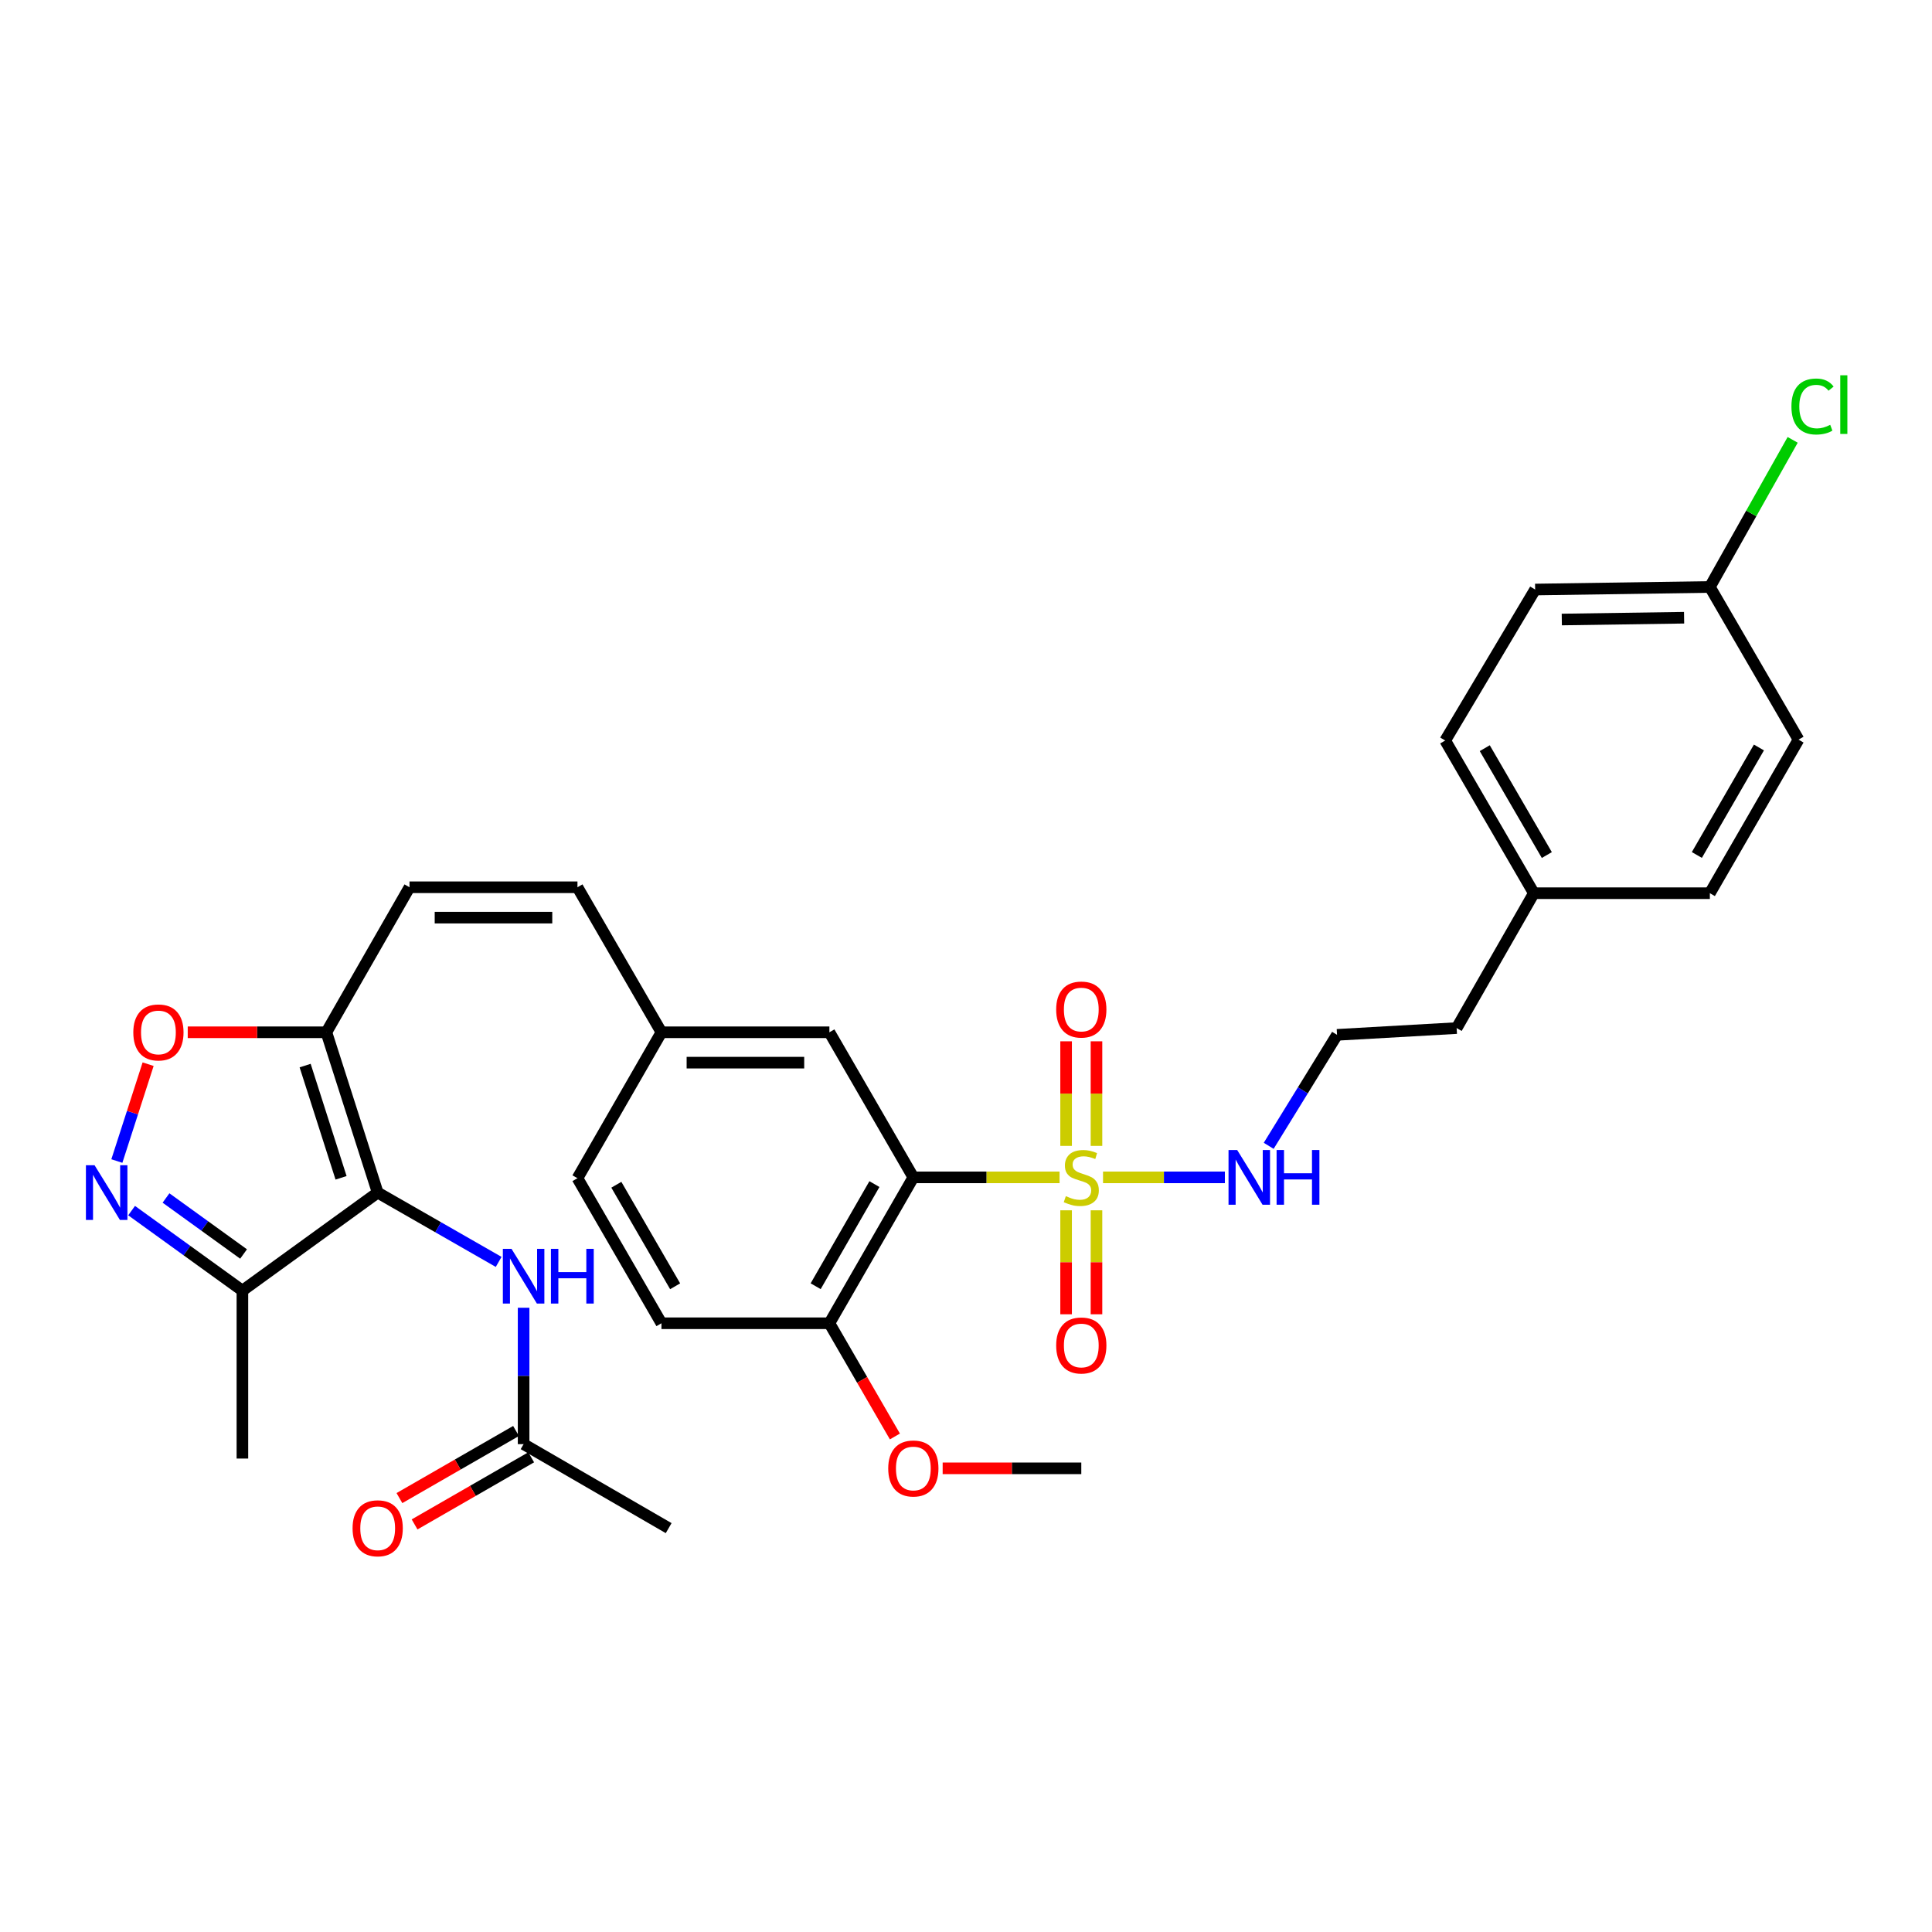 <?xml version='1.0' encoding='iso-8859-1'?>
<svg version='1.1' baseProfile='full'
              xmlns='http://www.w3.org/2000/svg'
                      xmlns:rdkit='http://www.rdkit.org/xml'
                      xmlns:xlink='http://www.w3.org/1999/xlink'
                  xml:space='preserve'
width='1000px' height='1000px' viewBox='0 0 1000 1000'>
<!-- END OF HEADER -->
<rect style='opacity:1.0;fill:#FFFFFF;stroke:none' width='1000' height='1000' x='0' y='0'> </rect>
<path class='bond-1' d='M 548.422,609.402 L 510.583,609.402' style='fill:none;fill-rule:evenodd;stroke:#CCCC00;stroke-width:6px;stroke-linecap:butt;stroke-linejoin:miter;stroke-opacity:1' />
<path class='bond-1' d='M 510.583,609.402 L 472.744,609.402' style='fill:none;fill-rule:evenodd;stroke:#000000;stroke-width:6px;stroke-linecap:butt;stroke-linejoin:miter;stroke-opacity:1' />
<path class='bond-8' d='M 551.814,626.455 L 551.814,653.36' style='fill:none;fill-rule:evenodd;stroke:#CCCC00;stroke-width:6px;stroke-linecap:butt;stroke-linejoin:miter;stroke-opacity:1' />
<path class='bond-8' d='M 551.814,653.36 L 551.814,680.266' style='fill:none;fill-rule:evenodd;stroke:#FF0000;stroke-width:6px;stroke-linecap:butt;stroke-linejoin:miter;stroke-opacity:1' />
<path class='bond-8' d='M 567.536,626.455 L 567.536,653.36' style='fill:none;fill-rule:evenodd;stroke:#CCCC00;stroke-width:6px;stroke-linecap:butt;stroke-linejoin:miter;stroke-opacity:1' />
<path class='bond-8' d='M 567.536,653.36 L 567.536,680.266' style='fill:none;fill-rule:evenodd;stroke:#FF0000;stroke-width:6px;stroke-linecap:butt;stroke-linejoin:miter;stroke-opacity:1' />
<path class='bond-9' d='M 567.536,593.108 L 567.536,566.044' style='fill:none;fill-rule:evenodd;stroke:#CCCC00;stroke-width:6px;stroke-linecap:butt;stroke-linejoin:miter;stroke-opacity:1' />
<path class='bond-9' d='M 567.536,566.044 L 567.536,538.98' style='fill:none;fill-rule:evenodd;stroke:#FF0000;stroke-width:6px;stroke-linecap:butt;stroke-linejoin:miter;stroke-opacity:1' />
<path class='bond-9' d='M 551.814,593.108 L 551.814,566.044' style='fill:none;fill-rule:evenodd;stroke:#CCCC00;stroke-width:6px;stroke-linecap:butt;stroke-linejoin:miter;stroke-opacity:1' />
<path class='bond-9' d='M 551.814,566.044 L 551.814,538.98' style='fill:none;fill-rule:evenodd;stroke:#FF0000;stroke-width:6px;stroke-linecap:butt;stroke-linejoin:miter;stroke-opacity:1' />
<path class='bond-14' d='M 570.929,609.402 L 602.46,609.402' style='fill:none;fill-rule:evenodd;stroke:#CCCC00;stroke-width:6px;stroke-linecap:butt;stroke-linejoin:miter;stroke-opacity:1' />
<path class='bond-14' d='M 602.46,609.402 L 633.991,609.402' style='fill:none;fill-rule:evenodd;stroke:#0000FF;stroke-width:6px;stroke-linecap:butt;stroke-linejoin:miter;stroke-opacity:1' />
<path class='bond-0' d='M 195.489,617.289 L 168.928,534.306' style='fill:none;fill-rule:evenodd;stroke:#000000;stroke-width:6px;stroke-linecap:butt;stroke-linejoin:miter;stroke-opacity:1' />
<path class='bond-0' d='M 176.532,609.634 L 157.939,551.546' style='fill:none;fill-rule:evenodd;stroke:#000000;stroke-width:6px;stroke-linecap:butt;stroke-linejoin:miter;stroke-opacity:1' />
<path class='bond-4' d='M 195.489,617.289 L 125.467,668.025' style='fill:none;fill-rule:evenodd;stroke:#000000;stroke-width:6px;stroke-linecap:butt;stroke-linejoin:miter;stroke-opacity:1' />
<path class='bond-6' d='M 195.489,617.289 L 226.797,635.224' style='fill:none;fill-rule:evenodd;stroke:#000000;stroke-width:6px;stroke-linecap:butt;stroke-linejoin:miter;stroke-opacity:1' />
<path class='bond-6' d='M 226.797,635.224 L 258.105,653.159' style='fill:none;fill-rule:evenodd;stroke:#0000FF;stroke-width:6px;stroke-linecap:butt;stroke-linejoin:miter;stroke-opacity:1' />
<path class='bond-10' d='M 472.744,609.402 L 429.292,684.917' style='fill:none;fill-rule:evenodd;stroke:#000000;stroke-width:6px;stroke-linecap:butt;stroke-linejoin:miter;stroke-opacity:1' />
<path class='bond-10' d='M 452.6,612.888 L 422.183,665.749' style='fill:none;fill-rule:evenodd;stroke:#000000;stroke-width:6px;stroke-linecap:butt;stroke-linejoin:miter;stroke-opacity:1' />
<path class='bond-12' d='M 472.744,609.402 L 429.292,534.306' style='fill:none;fill-rule:evenodd;stroke:#000000;stroke-width:6px;stroke-linecap:butt;stroke-linejoin:miter;stroke-opacity:1' />
<path class='bond-2' d='M 168.928,534.306 L 211.961,459.245' style='fill:none;fill-rule:evenodd;stroke:#000000;stroke-width:6px;stroke-linecap:butt;stroke-linejoin:miter;stroke-opacity:1' />
<path class='bond-5' d='M 168.928,534.306 L 133.05,534.306' style='fill:none;fill-rule:evenodd;stroke:#000000;stroke-width:6px;stroke-linecap:butt;stroke-linejoin:miter;stroke-opacity:1' />
<path class='bond-5' d='M 133.05,534.306 L 97.171,534.306' style='fill:none;fill-rule:evenodd;stroke:#FF0000;stroke-width:6px;stroke-linecap:butt;stroke-linejoin:miter;stroke-opacity:1' />
<path class='bond-3' d='M 60.485,600.949 L 68.576,575.883' style='fill:none;fill-rule:evenodd;stroke:#0000FF;stroke-width:6px;stroke-linecap:butt;stroke-linejoin:miter;stroke-opacity:1' />
<path class='bond-3' d='M 68.576,575.883 L 76.668,550.817' style='fill:none;fill-rule:evenodd;stroke:#FF0000;stroke-width:6px;stroke-linecap:butt;stroke-linejoin:miter;stroke-opacity:1' />
<path class='bond-34' d='M 68.117,626.609 L 96.792,647.317' style='fill:none;fill-rule:evenodd;stroke:#0000FF;stroke-width:6px;stroke-linecap:butt;stroke-linejoin:miter;stroke-opacity:1' />
<path class='bond-34' d='M 96.792,647.317 L 125.467,668.025' style='fill:none;fill-rule:evenodd;stroke:#000000;stroke-width:6px;stroke-linecap:butt;stroke-linejoin:miter;stroke-opacity:1' />
<path class='bond-34' d='M 85.924,620.076 L 105.996,634.572' style='fill:none;fill-rule:evenodd;stroke:#0000FF;stroke-width:6px;stroke-linecap:butt;stroke-linejoin:miter;stroke-opacity:1' />
<path class='bond-34' d='M 105.996,634.572 L 126.069,649.068' style='fill:none;fill-rule:evenodd;stroke:#000000;stroke-width:6px;stroke-linecap:butt;stroke-linejoin:miter;stroke-opacity:1' />
<path class='bond-28' d='M 125.467,668.025 L 125.467,754.947' style='fill:none;fill-rule:evenodd;stroke:#000000;stroke-width:6px;stroke-linecap:butt;stroke-linejoin:miter;stroke-opacity:1' />
<path class='bond-11' d='M 271.021,676.891 L 271.021,712.19' style='fill:none;fill-rule:evenodd;stroke:#0000FF;stroke-width:6px;stroke-linecap:butt;stroke-linejoin:miter;stroke-opacity:1' />
<path class='bond-11' d='M 271.021,712.19 L 271.021,747.488' style='fill:none;fill-rule:evenodd;stroke:#000000;stroke-width:6px;stroke-linecap:butt;stroke-linejoin:miter;stroke-opacity:1' />
<path class='bond-7' d='M 211.961,459.245 L 298.892,459.245' style='fill:none;fill-rule:evenodd;stroke:#000000;stroke-width:6px;stroke-linecap:butt;stroke-linejoin:miter;stroke-opacity:1' />
<path class='bond-7' d='M 225.001,474.967 L 285.852,474.967' style='fill:none;fill-rule:evenodd;stroke:#000000;stroke-width:6px;stroke-linecap:butt;stroke-linejoin:miter;stroke-opacity:1' />
<path class='bond-17' d='M 429.292,684.917 L 342.362,684.917' style='fill:none;fill-rule:evenodd;stroke:#000000;stroke-width:6px;stroke-linecap:butt;stroke-linejoin:miter;stroke-opacity:1' />
<path class='bond-22' d='M 429.292,684.917 L 446.247,714.216' style='fill:none;fill-rule:evenodd;stroke:#000000;stroke-width:6px;stroke-linecap:butt;stroke-linejoin:miter;stroke-opacity:1' />
<path class='bond-22' d='M 446.247,714.216 L 463.202,743.515' style='fill:none;fill-rule:evenodd;stroke:#FF0000;stroke-width:6px;stroke-linecap:butt;stroke-linejoin:miter;stroke-opacity:1' />
<path class='bond-15' d='M 267.1,740.675 L 236.924,758.042' style='fill:none;fill-rule:evenodd;stroke:#000000;stroke-width:6px;stroke-linecap:butt;stroke-linejoin:miter;stroke-opacity:1' />
<path class='bond-15' d='M 236.924,758.042 L 206.747,775.409' style='fill:none;fill-rule:evenodd;stroke:#FF0000;stroke-width:6px;stroke-linecap:butt;stroke-linejoin:miter;stroke-opacity:1' />
<path class='bond-15' d='M 274.942,754.301 L 244.765,771.668' style='fill:none;fill-rule:evenodd;stroke:#000000;stroke-width:6px;stroke-linecap:butt;stroke-linejoin:miter;stroke-opacity:1' />
<path class='bond-15' d='M 244.765,771.668 L 214.588,789.035' style='fill:none;fill-rule:evenodd;stroke:#FF0000;stroke-width:6px;stroke-linecap:butt;stroke-linejoin:miter;stroke-opacity:1' />
<path class='bond-29' d='M 271.021,747.488 L 346.1,790.958' style='fill:none;fill-rule:evenodd;stroke:#000000;stroke-width:6px;stroke-linecap:butt;stroke-linejoin:miter;stroke-opacity:1' />
<path class='bond-16' d='M 429.292,534.306 L 342.362,534.306' style='fill:none;fill-rule:evenodd;stroke:#000000;stroke-width:6px;stroke-linecap:butt;stroke-linejoin:miter;stroke-opacity:1' />
<path class='bond-16' d='M 416.253,550.028 L 355.401,550.028' style='fill:none;fill-rule:evenodd;stroke:#000000;stroke-width:6px;stroke-linecap:butt;stroke-linejoin:miter;stroke-opacity:1' />
<path class='bond-13' d='M 298.892,459.245 L 342.362,534.306' style='fill:none;fill-rule:evenodd;stroke:#000000;stroke-width:6px;stroke-linecap:butt;stroke-linejoin:miter;stroke-opacity:1' />
<path class='bond-23' d='M 656.676,593.076 L 674.363,564.355' style='fill:none;fill-rule:evenodd;stroke:#0000FF;stroke-width:6px;stroke-linecap:butt;stroke-linejoin:miter;stroke-opacity:1' />
<path class='bond-23' d='M 674.363,564.355 L 692.049,535.634' style='fill:none;fill-rule:evenodd;stroke:#000000;stroke-width:6px;stroke-linecap:butt;stroke-linejoin:miter;stroke-opacity:1' />
<path class='bond-19' d='M 342.362,534.306 L 298.892,609.839' style='fill:none;fill-rule:evenodd;stroke:#000000;stroke-width:6px;stroke-linecap:butt;stroke-linejoin:miter;stroke-opacity:1' />
<path class='bond-32' d='M 342.362,684.917 L 298.892,609.839' style='fill:none;fill-rule:evenodd;stroke:#000000;stroke-width:6px;stroke-linecap:butt;stroke-linejoin:miter;stroke-opacity:1' />
<path class='bond-32' d='M 349.447,665.778 L 319.018,613.223' style='fill:none;fill-rule:evenodd;stroke:#000000;stroke-width:6px;stroke-linecap:butt;stroke-linejoin:miter;stroke-opacity:1' />
<path class='bond-18' d='M 885.02,303.813 L 794.587,305.141' style='fill:none;fill-rule:evenodd;stroke:#000000;stroke-width:6px;stroke-linecap:butt;stroke-linejoin:miter;stroke-opacity:1' />
<path class='bond-18' d='M 871.686,319.732 L 808.383,320.661' style='fill:none;fill-rule:evenodd;stroke:#000000;stroke-width:6px;stroke-linecap:butt;stroke-linejoin:miter;stroke-opacity:1' />
<path class='bond-21' d='M 885.02,303.813 L 906.453,265.742' style='fill:none;fill-rule:evenodd;stroke:#000000;stroke-width:6px;stroke-linecap:butt;stroke-linejoin:miter;stroke-opacity:1' />
<path class='bond-21' d='M 906.453,265.742 L 927.886,227.672' style='fill:none;fill-rule:evenodd;stroke:#00CC00;stroke-width:6px;stroke-linecap:butt;stroke-linejoin:miter;stroke-opacity:1' />
<path class='bond-33' d='M 885.02,303.813 L 930.918,382.839' style='fill:none;fill-rule:evenodd;stroke:#000000;stroke-width:6px;stroke-linecap:butt;stroke-linejoin:miter;stroke-opacity:1' />
<path class='bond-20' d='M 793.924,462.32 L 753.956,532.131' style='fill:none;fill-rule:evenodd;stroke:#000000;stroke-width:6px;stroke-linecap:butt;stroke-linejoin:miter;stroke-opacity:1' />
<path class='bond-26' d='M 793.924,462.32 L 885.02,462.32' style='fill:none;fill-rule:evenodd;stroke:#000000;stroke-width:6px;stroke-linecap:butt;stroke-linejoin:miter;stroke-opacity:1' />
<path class='bond-27' d='M 793.924,462.32 L 748.035,383.293' style='fill:none;fill-rule:evenodd;stroke:#000000;stroke-width:6px;stroke-linecap:butt;stroke-linejoin:miter;stroke-opacity:1' />
<path class='bond-27' d='M 800.636,442.571 L 768.513,387.253' style='fill:none;fill-rule:evenodd;stroke:#000000;stroke-width:6px;stroke-linecap:butt;stroke-linejoin:miter;stroke-opacity:1' />
<path class='bond-31' d='M 487.918,760.004 L 523.796,760.004' style='fill:none;fill-rule:evenodd;stroke:#FF0000;stroke-width:6px;stroke-linecap:butt;stroke-linejoin:miter;stroke-opacity:1' />
<path class='bond-31' d='M 523.796,760.004 L 559.675,760.004' style='fill:none;fill-rule:evenodd;stroke:#000000;stroke-width:6px;stroke-linecap:butt;stroke-linejoin:miter;stroke-opacity:1' />
<path class='bond-30' d='M 692.049,535.634 L 753.956,532.131' style='fill:none;fill-rule:evenodd;stroke:#000000;stroke-width:6px;stroke-linecap:butt;stroke-linejoin:miter;stroke-opacity:1' />
<path class='bond-24' d='M 794.587,305.141 L 748.035,383.293' style='fill:none;fill-rule:evenodd;stroke:#000000;stroke-width:6px;stroke-linecap:butt;stroke-linejoin:miter;stroke-opacity:1' />
<path class='bond-25' d='M 930.918,382.839 L 885.02,462.32' style='fill:none;fill-rule:evenodd;stroke:#000000;stroke-width:6px;stroke-linecap:butt;stroke-linejoin:miter;stroke-opacity:1' />
<path class='bond-25' d='M 910.419,386.899 L 878.291,442.536' style='fill:none;fill-rule:evenodd;stroke:#000000;stroke-width:6px;stroke-linecap:butt;stroke-linejoin:miter;stroke-opacity:1' />
<path  class='atom-0' d='M 551.675 619.122
Q 551.995 619.242, 553.315 619.802
Q 554.635 620.362, 556.075 620.722
Q 557.555 621.042, 558.995 621.042
Q 561.675 621.042, 563.235 619.762
Q 564.795 618.442, 564.795 616.162
Q 564.795 614.602, 563.995 613.642
Q 563.235 612.682, 562.035 612.162
Q 560.835 611.642, 558.835 611.042
Q 556.315 610.282, 554.795 609.562
Q 553.315 608.842, 552.235 607.322
Q 551.195 605.802, 551.195 603.242
Q 551.195 599.682, 553.595 597.482
Q 556.035 595.282, 560.835 595.282
Q 564.115 595.282, 567.835 596.842
L 566.915 599.922
Q 563.515 598.522, 560.955 598.522
Q 558.195 598.522, 556.675 599.682
Q 555.155 600.802, 555.195 602.762
Q 555.195 604.282, 555.955 605.202
Q 556.755 606.122, 557.875 606.642
Q 559.035 607.162, 560.955 607.762
Q 563.515 608.562, 565.035 609.362
Q 566.555 610.162, 567.635 611.802
Q 568.755 613.402, 568.755 616.162
Q 568.755 620.082, 566.115 622.202
Q 563.515 624.282, 559.155 624.282
Q 556.635 624.282, 554.715 623.722
Q 552.835 623.202, 550.595 622.282
L 551.675 619.122
' fill='#CCCC00'/>
<path  class='atom-4' d='M 48.95 603.129
L 58.23 618.129
Q 59.15 619.609, 60.63 622.289
Q 62.11 624.969, 62.19 625.129
L 62.19 603.129
L 65.95 603.129
L 65.95 631.449
L 62.07 631.449
L 52.11 615.049
Q 50.95 613.129, 49.71 610.929
Q 48.51 608.729, 48.15 608.049
L 48.15 631.449
L 44.47 631.449
L 44.47 603.129
L 48.95 603.129
' fill='#0000FF'/>
<path  class='atom-6' d='M 68.998 534.386
Q 68.998 527.586, 72.358 523.786
Q 75.718 519.986, 81.998 519.986
Q 88.278 519.986, 91.638 523.786
Q 94.998 527.586, 94.998 534.386
Q 94.998 541.266, 91.598 545.186
Q 88.198 549.066, 81.998 549.066
Q 75.758 549.066, 72.358 545.186
Q 68.998 541.306, 68.998 534.386
M 81.998 545.866
Q 86.318 545.866, 88.638 542.986
Q 90.998 540.066, 90.998 534.386
Q 90.998 528.826, 88.638 526.026
Q 86.318 523.186, 81.998 523.186
Q 77.678 523.186, 75.318 525.986
Q 72.998 528.786, 72.998 534.386
Q 72.998 540.106, 75.318 542.986
Q 77.678 545.866, 81.998 545.866
' fill='#FF0000'/>
<path  class='atom-7' d='M 264.761 646.398
L 274.041 661.398
Q 274.961 662.878, 276.441 665.558
Q 277.921 668.238, 278.001 668.398
L 278.001 646.398
L 281.761 646.398
L 281.761 674.718
L 277.881 674.718
L 267.921 658.318
Q 266.761 656.398, 265.521 654.198
Q 264.321 651.998, 263.961 651.318
L 263.961 674.718
L 260.281 674.718
L 260.281 646.398
L 264.761 646.398
' fill='#0000FF'/>
<path  class='atom-7' d='M 285.161 646.398
L 289.001 646.398
L 289.001 658.438
L 303.481 658.438
L 303.481 646.398
L 307.321 646.398
L 307.321 674.718
L 303.481 674.718
L 303.481 661.638
L 289.001 661.638
L 289.001 674.718
L 285.161 674.718
L 285.161 646.398
' fill='#0000FF'/>
<path  class='atom-9' d='M 546.675 696.413
Q 546.675 689.613, 550.035 685.813
Q 553.395 682.013, 559.675 682.013
Q 565.955 682.013, 569.315 685.813
Q 572.675 689.613, 572.675 696.413
Q 572.675 703.293, 569.275 707.213
Q 565.875 711.093, 559.675 711.093
Q 553.435 711.093, 550.035 707.213
Q 546.675 703.333, 546.675 696.413
M 559.675 707.893
Q 563.995 707.893, 566.315 705.013
Q 568.675 702.093, 568.675 696.413
Q 568.675 690.853, 566.315 688.053
Q 563.995 685.213, 559.675 685.213
Q 555.355 685.213, 552.995 688.013
Q 550.675 690.813, 550.675 696.413
Q 550.675 702.133, 552.995 705.013
Q 555.355 707.893, 559.675 707.893
' fill='#FF0000'/>
<path  class='atom-10' d='M 546.675 522.534
Q 546.675 515.734, 550.035 511.934
Q 553.395 508.134, 559.675 508.134
Q 565.955 508.134, 569.315 511.934
Q 572.675 515.734, 572.675 522.534
Q 572.675 529.414, 569.275 533.334
Q 565.875 537.214, 559.675 537.214
Q 553.435 537.214, 550.035 533.334
Q 546.675 529.454, 546.675 522.534
M 559.675 534.014
Q 563.995 534.014, 566.315 531.134
Q 568.675 528.214, 568.675 522.534
Q 568.675 516.974, 566.315 514.174
Q 563.995 511.334, 559.675 511.334
Q 555.355 511.334, 552.995 514.134
Q 550.675 516.934, 550.675 522.534
Q 550.675 528.254, 552.995 531.134
Q 555.355 534.014, 559.675 534.014
' fill='#FF0000'/>
<path  class='atom-15' d='M 640.363 595.242
L 649.643 610.242
Q 650.563 611.722, 652.043 614.402
Q 653.523 617.082, 653.603 617.242
L 653.603 595.242
L 657.363 595.242
L 657.363 623.562
L 653.483 623.562
L 643.523 607.162
Q 642.363 605.242, 641.123 603.042
Q 639.923 600.842, 639.563 600.162
L 639.563 623.562
L 635.883 623.562
L 635.883 595.242
L 640.363 595.242
' fill='#0000FF'/>
<path  class='atom-15' d='M 660.763 595.242
L 664.603 595.242
L 664.603 607.282
L 679.083 607.282
L 679.083 595.242
L 682.923 595.242
L 682.923 623.562
L 679.083 623.562
L 679.083 610.482
L 664.603 610.482
L 664.603 623.562
L 660.763 623.562
L 660.763 595.242
' fill='#0000FF'/>
<path  class='atom-16' d='M 182.489 791.038
Q 182.489 784.238, 185.849 780.438
Q 189.209 776.638, 195.489 776.638
Q 201.769 776.638, 205.129 780.438
Q 208.489 784.238, 208.489 791.038
Q 208.489 797.918, 205.089 801.838
Q 201.689 805.718, 195.489 805.718
Q 189.249 805.718, 185.849 801.838
Q 182.489 797.958, 182.489 791.038
M 195.489 802.518
Q 199.809 802.518, 202.129 799.638
Q 204.489 796.718, 204.489 791.038
Q 204.489 785.478, 202.129 782.678
Q 199.809 779.838, 195.489 779.838
Q 191.169 779.838, 188.809 782.638
Q 186.489 785.438, 186.489 791.038
Q 186.489 796.758, 188.809 799.638
Q 191.169 802.518, 195.489 802.518
' fill='#FF0000'/>
<path  class='atom-22' d='M 927.239 210.404
Q 927.239 203.364, 930.519 199.684
Q 933.839 195.964, 940.119 195.964
Q 945.959 195.964, 949.079 200.084
L 946.439 202.244
Q 944.159 199.244, 940.119 199.244
Q 935.839 199.244, 933.559 202.124
Q 931.319 204.964, 931.319 210.404
Q 931.319 216.004, 933.639 218.884
Q 935.999 221.764, 940.559 221.764
Q 943.679 221.764, 947.319 219.884
L 948.439 222.884
Q 946.959 223.844, 944.719 224.404
Q 942.479 224.964, 939.999 224.964
Q 933.839 224.964, 930.519 221.204
Q 927.239 217.444, 927.239 210.404
' fill='#00CC00'/>
<path  class='atom-22' d='M 952.519 194.244
L 956.199 194.244
L 956.199 224.604
L 952.519 224.604
L 952.519 194.244
' fill='#00CC00'/>
<path  class='atom-23' d='M 459.744 760.084
Q 459.744 753.284, 463.104 749.484
Q 466.464 745.684, 472.744 745.684
Q 479.024 745.684, 482.384 749.484
Q 485.744 753.284, 485.744 760.084
Q 485.744 766.964, 482.344 770.884
Q 478.944 774.764, 472.744 774.764
Q 466.504 774.764, 463.104 770.884
Q 459.744 767.004, 459.744 760.084
M 472.744 771.564
Q 477.064 771.564, 479.384 768.684
Q 481.744 765.764, 481.744 760.084
Q 481.744 754.524, 479.384 751.724
Q 477.064 748.884, 472.744 748.884
Q 468.424 748.884, 466.064 751.684
Q 463.744 754.484, 463.744 760.084
Q 463.744 765.804, 466.064 768.684
Q 468.424 771.564, 472.744 771.564
' fill='#FF0000'/>
</svg>
